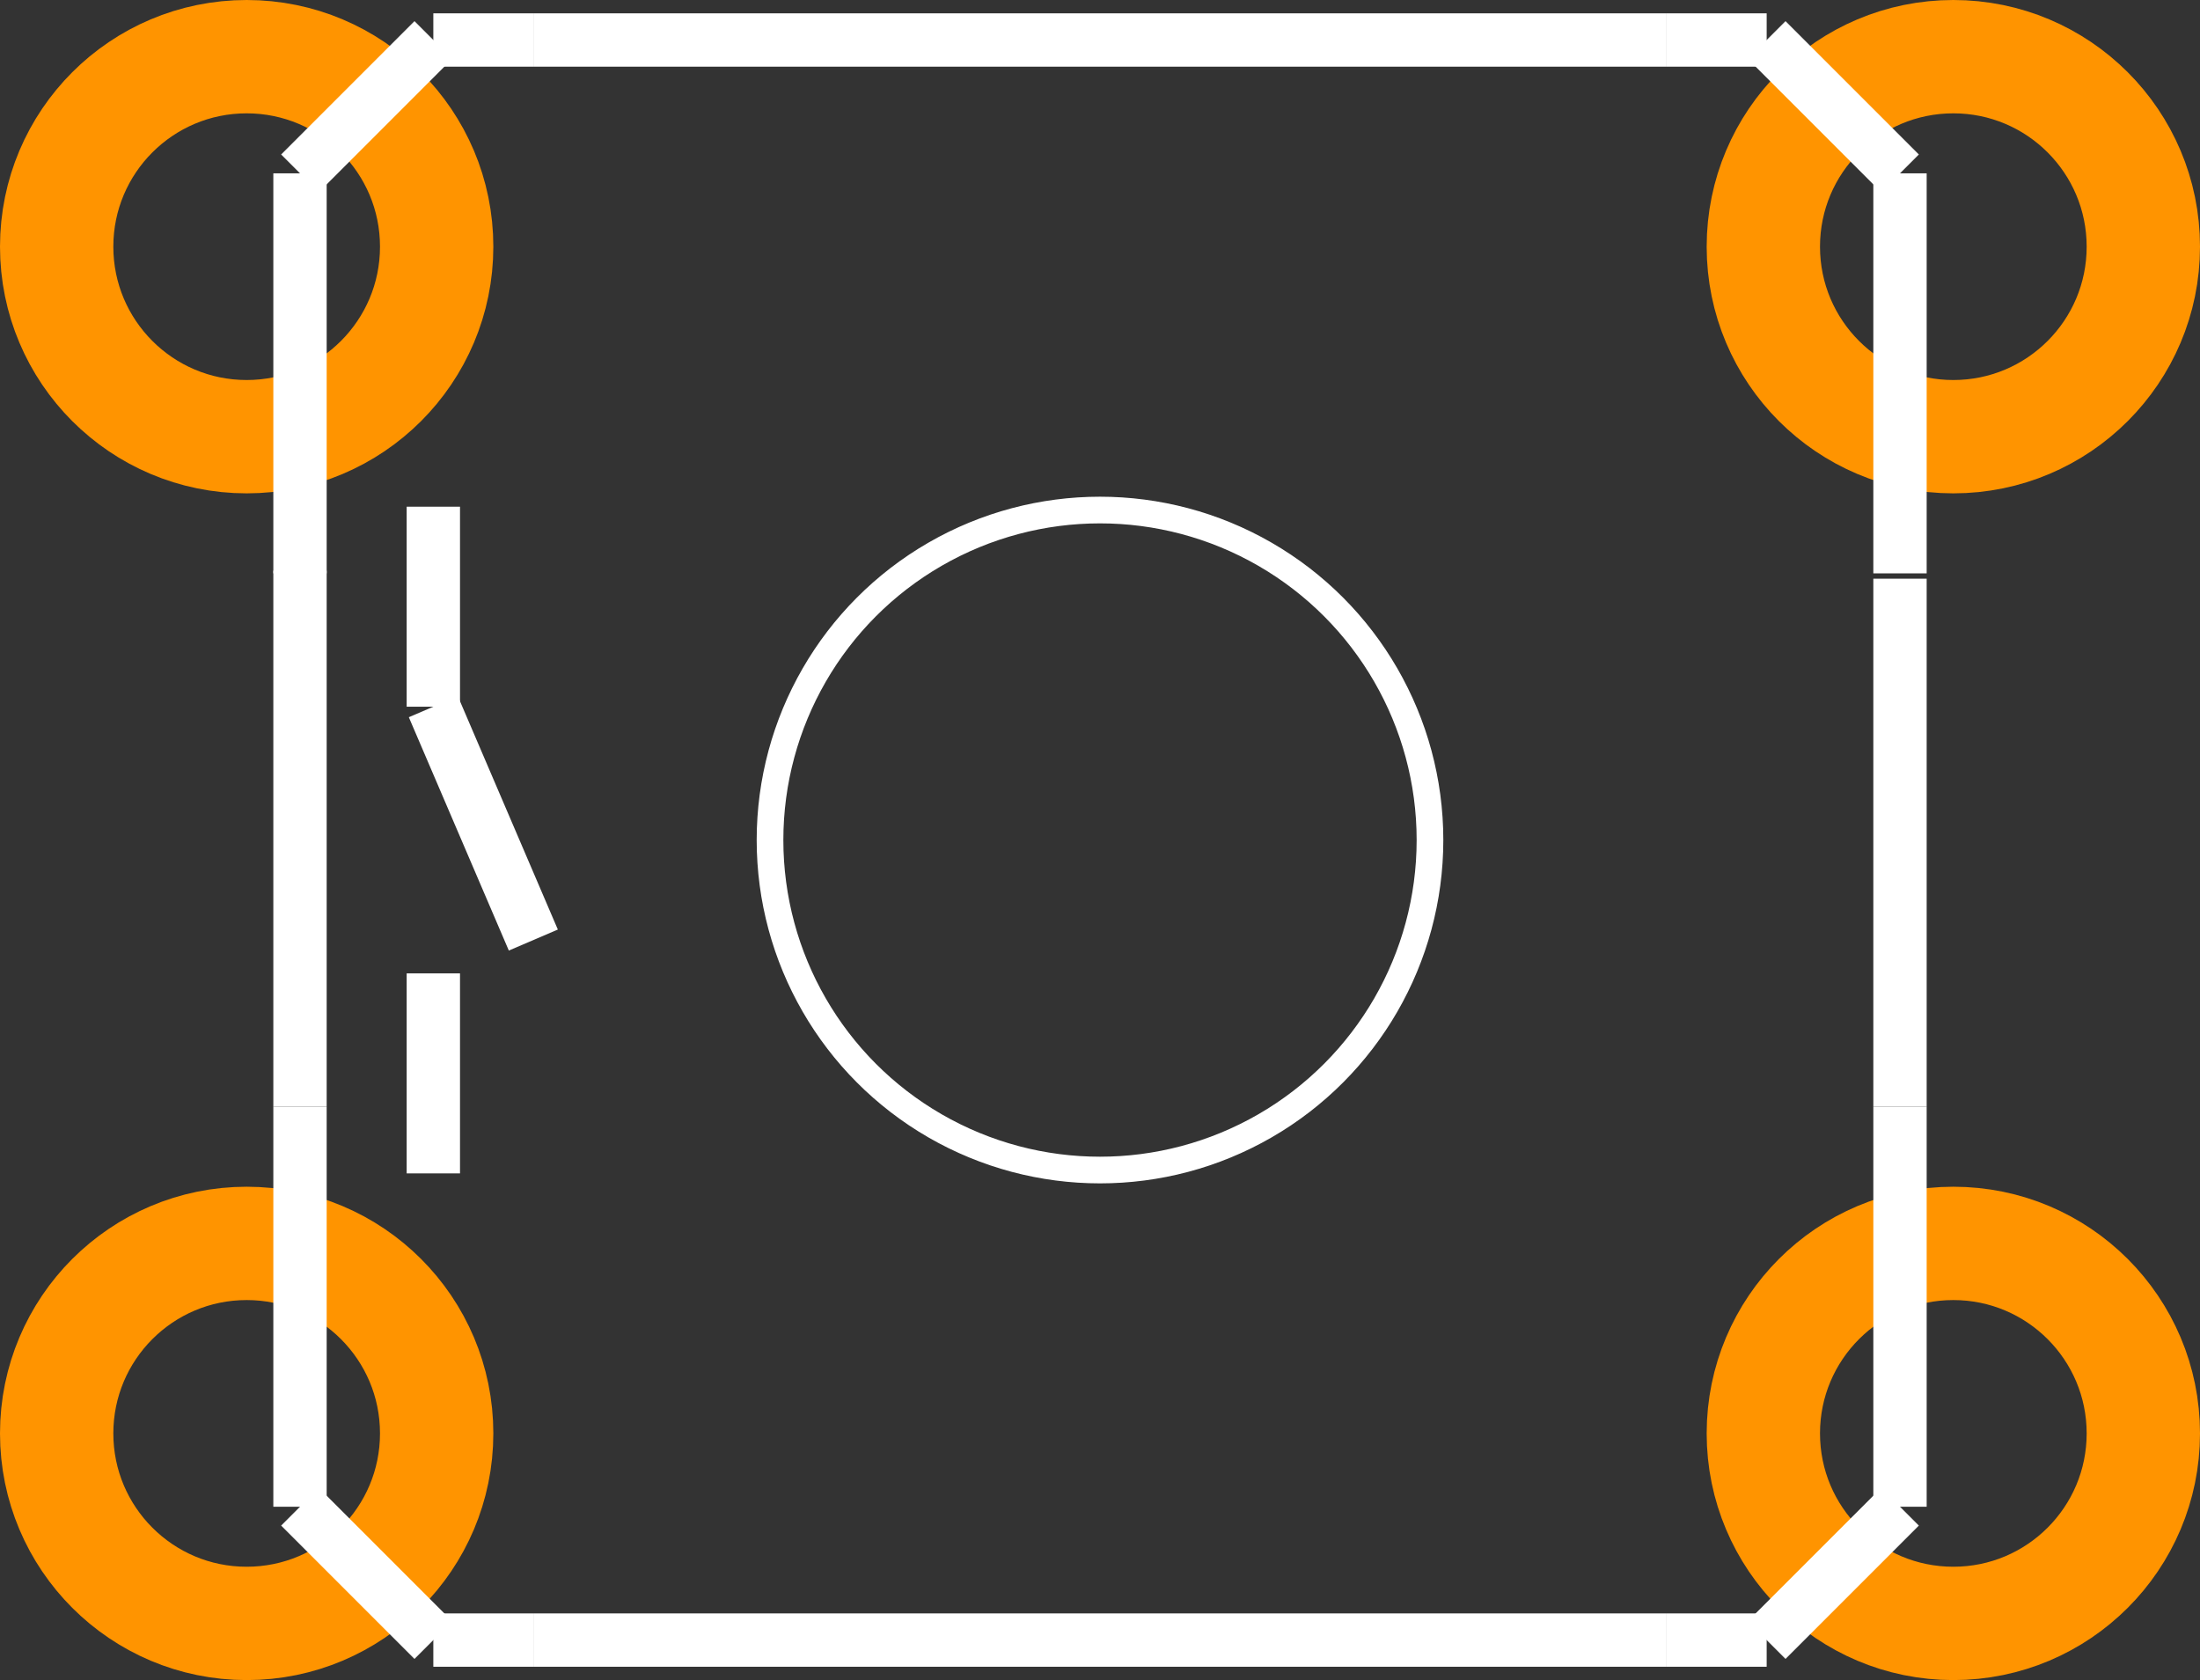 <?xml version="1.0" encoding="UTF-8" standalone="no"?>
<svg xmlns:svg="http://www.w3.org/2000/svg" xmlns="http://www.w3.org/2000/svg" version="1.2" baseProfile="tiny" x="0in" y="0in" width="0.33in" height="0.252in" viewBox="0 0 3300 2520" >
<rect x="0" y="0" width="3300" height="2520" fill="#333333" stroke="none"/>
<title>SparkFun.mod</title>
<desc>Kicad module 'SparkFun-TACTILE-PTH' from file 'SparkFun.mod' converted by Fritzing</desc>
<g id="copper0">
 <g id="copper1">
  <g connectorname="1" id="connector0pin">
   <circle fill="none" cx="370" cy="370" stroke="#ff9400" r="285" stroke-width="170"/>
  </g>
  <g connectorname="2" id="connector1pin">
   <circle fill="none" cx="2930" cy="370" stroke="#ff9400" r="285" stroke-width="170"/>
  </g>
  <g connectorname="3" id="connector2pin">
   <circle fill="none" cx="370" cy="2150" stroke="#ff9400" r="285" stroke-width="170"/>
  </g>
  <g connectorname="4" id="connector3pin">
   <circle fill="none" cx="2930" cy="2150" stroke="#ff9400" r="285" stroke-width="170"/>
  </g>
 </g>
</g>
<g id="silkscreen">
 <line fill="none" stroke="white" y1="860" x1="2850" y2="260" stroke-width="80" x2="2850"/>
 <line fill="none" stroke="white" y1="260" x1="2850" y2="60" stroke-width="80" x2="2650"/>
 <line fill="none" stroke="white" y1="2460" x1="2650" y2="2260" stroke-width="80" x2="2850"/>
 <line fill="none" stroke="white" y1="2260" x1="2850" y2="1660" stroke-width="80" x2="2850"/>
 <line fill="none" stroke="white" y1="60" x1="650" y2="260" stroke-width="80" x2="450"/>
 <line fill="none" stroke="white" y1="260" x1="450" y2="860" stroke-width="80" x2="450"/>
 <line fill="none" stroke="white" y1="2460" x1="650" y2="2260" stroke-width="80" x2="450"/>
 <line fill="none" stroke="white" y1="2260" x1="450" y2="1660" stroke-width="80" x2="450"/>
 <line fill="none" stroke="white" y1="2460" x1="2650" y2="2460" stroke-width="80" x2="2500"/>
 <line fill="none" stroke="white" y1="2460" x1="650" y2="2460" stroke-width="80" x2="800"/>
 <line fill="none" stroke="white" y1="60" x1="650" y2="60" stroke-width="80" x2="800"/>
 <line fill="none" stroke="white" y1="60" x1="2650" y2="60" stroke-width="80" x2="2500"/>
 <line fill="none" stroke="white" y1="60" x1="2500" y2="60" stroke-width="80" x2="800"/>
 <line fill="none" stroke="white" y1="2460" x1="800" y2="2460" stroke-width="80" x2="2500"/>
 <line fill="none" stroke="white" y1="868" x1="2850" y2="1660" stroke-width="80" x2="2850"/>
 <line fill="none" stroke="white" y1="856" x1="450" y2="1660" stroke-width="80" x2="450"/>
 <line fill="none" stroke="white" y1="760" x1="650" y2="1060" stroke-width="80" x2="650"/>
 <line fill="none" stroke="white" y1="1460" x1="650" y2="1760" stroke-width="80" x2="650"/>
 <line fill="none" stroke="white" y1="1060" x1="650" y2="1410" stroke-width="80" x2="800"/>
 <circle fill="none" cx="1650" cy="1260" stroke="white" r="494.975" stroke-width="40"/>
</g>
</svg>